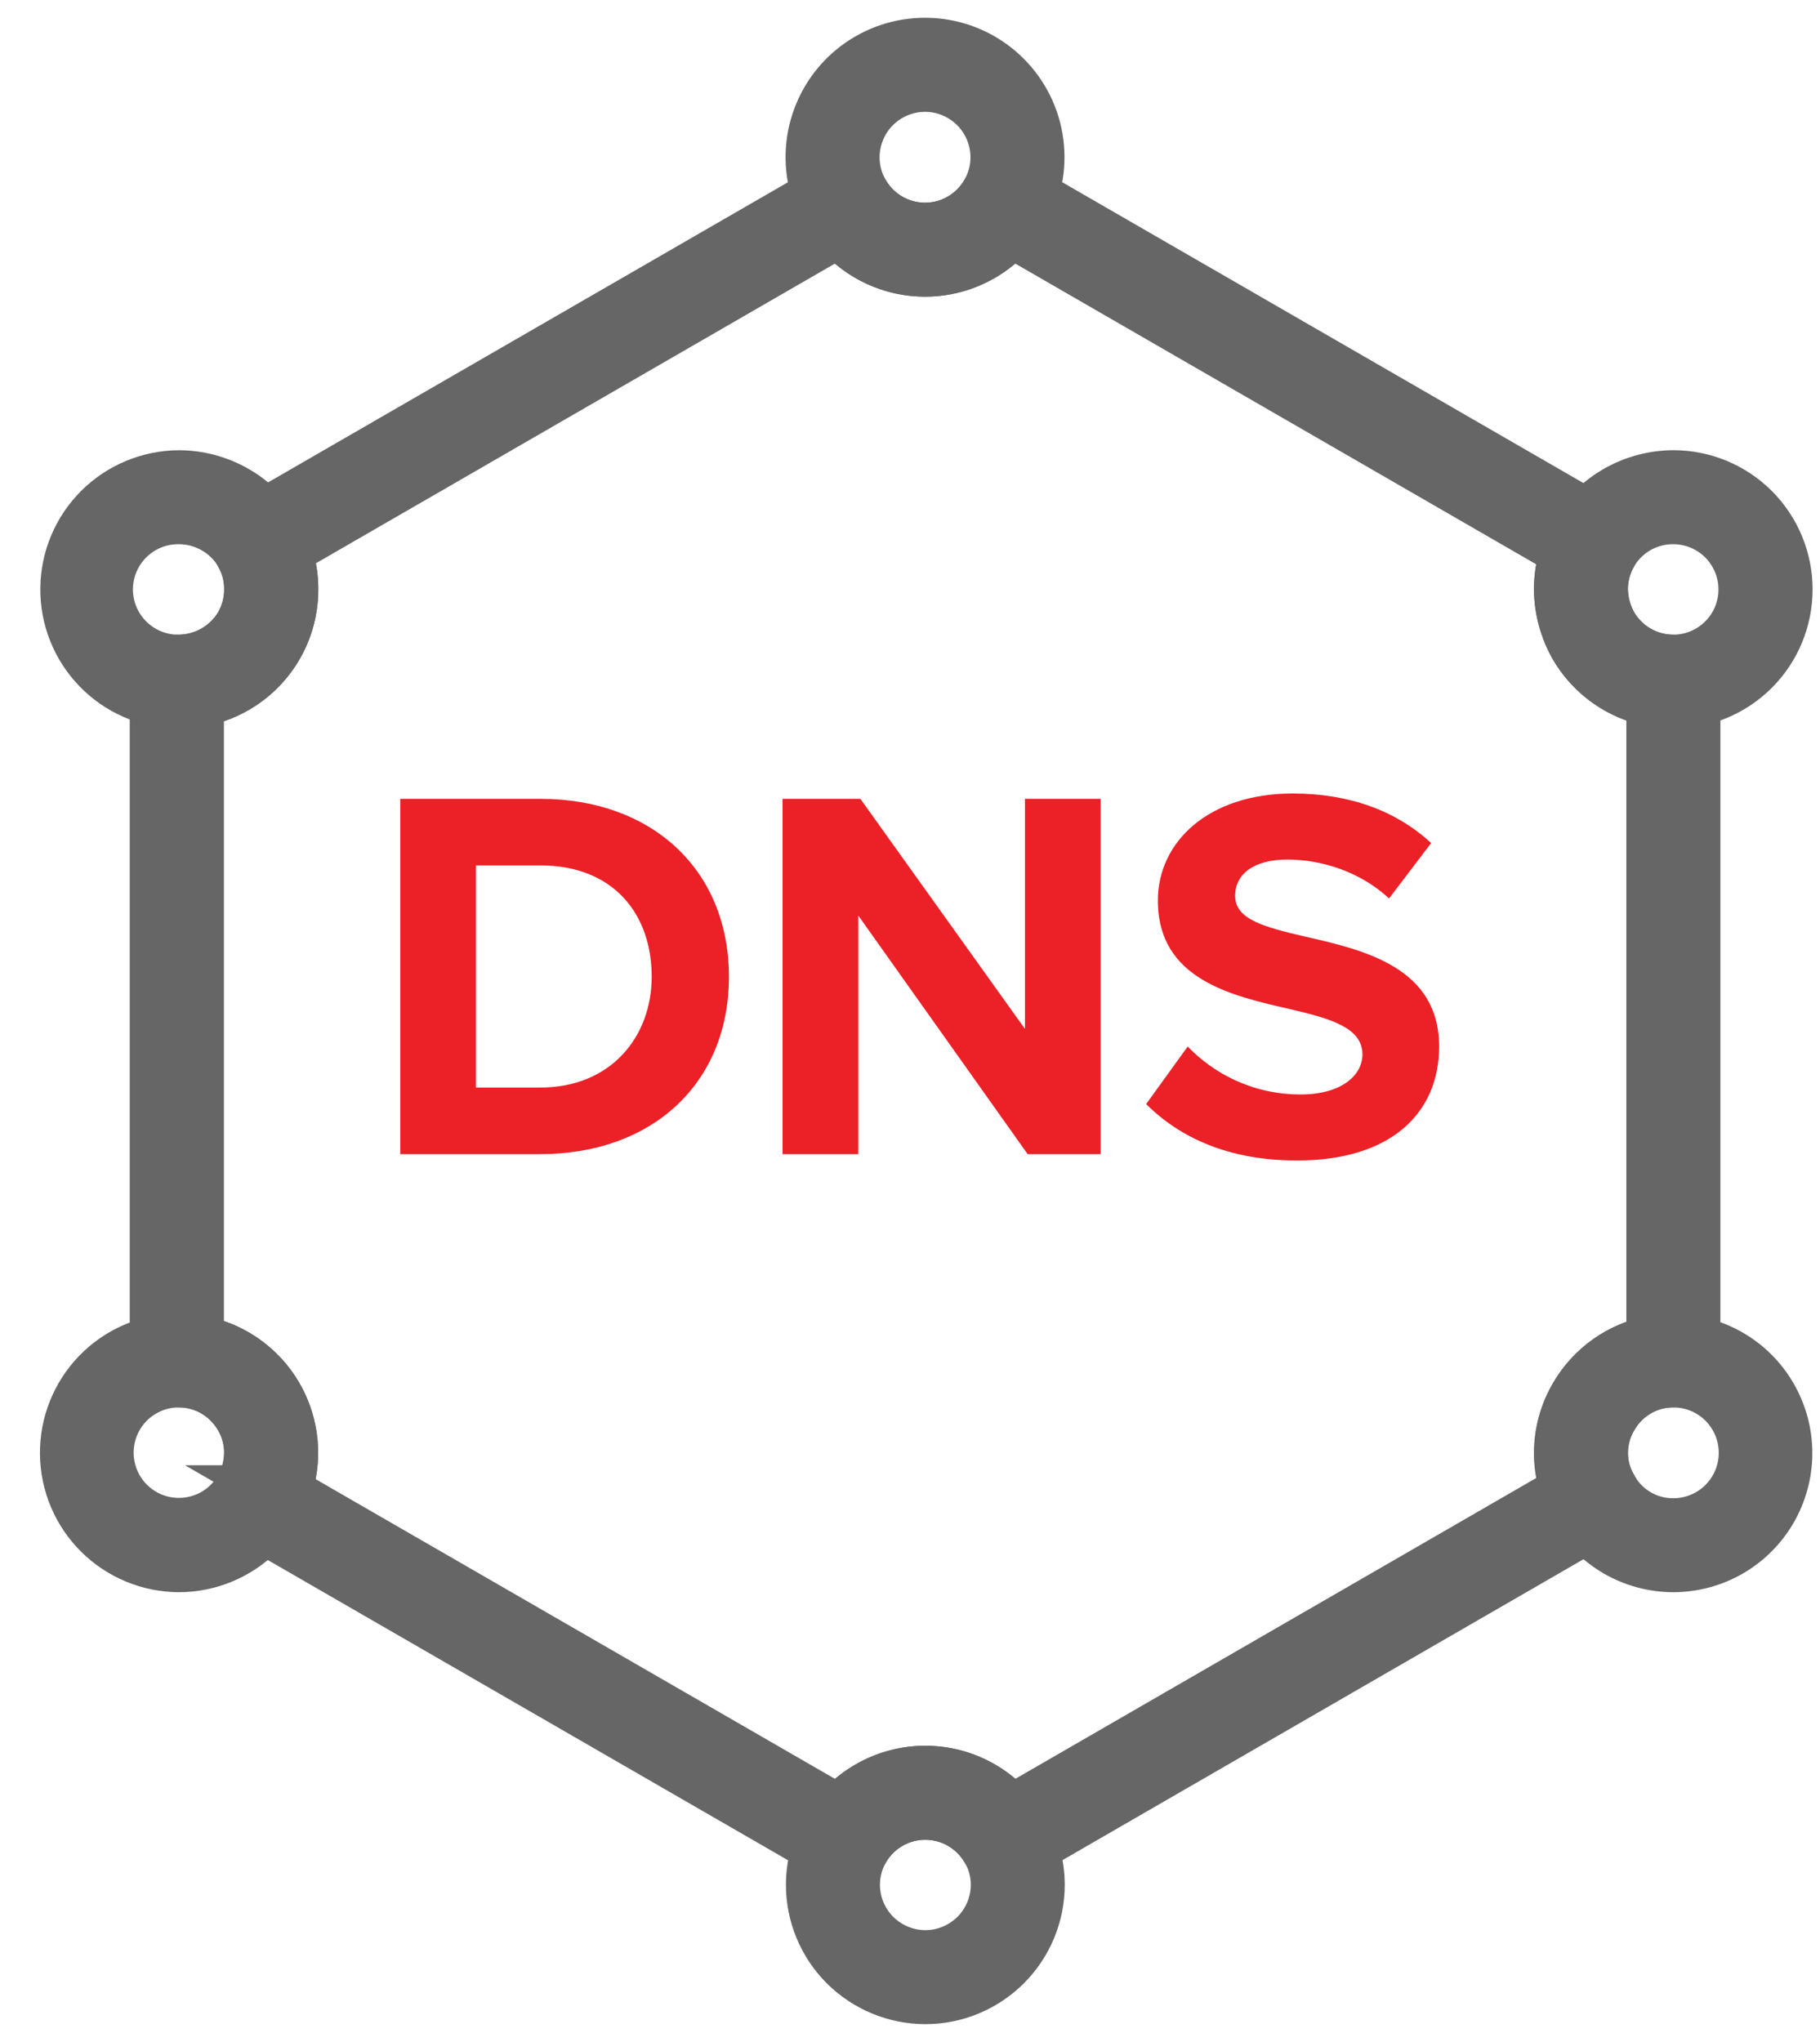 <svg width="41" height="46" viewBox="0 0 41 46" fill="none" xmlns="http://www.w3.org/2000/svg">
<path d="M20.839 6.083C20.279 6.083 19.735 5.899 19.291 5.558C18.847 5.217 18.528 4.74 18.383 4.199C18.239 3.658 18.276 3.085 18.491 2.568C18.705 2.051 19.084 1.619 19.569 1.34C20.054 1.06 20.617 0.949 21.172 1.022C21.727 1.095 22.242 1.35 22.637 1.746C23.033 2.142 23.286 2.657 23.359 3.212C23.431 3.767 23.319 4.331 23.038 4.815C22.815 5.2 22.494 5.521 22.108 5.743C21.722 5.966 21.284 6.083 20.839 6.083ZM20.839 1.92C20.408 1.92 19.996 2.092 19.691 2.396C19.387 2.7 19.216 3.113 19.215 3.544C19.215 3.828 19.289 4.107 19.432 4.353C19.574 4.6 19.779 4.806 20.026 4.948C20.273 5.091 20.553 5.166 20.838 5.166C21.123 5.166 21.403 5.091 21.649 4.948C21.896 4.806 22.101 4.6 22.243 4.353C22.387 4.107 22.463 3.827 22.462 3.542C22.461 3.112 22.29 2.699 21.985 2.395C21.681 2.091 21.269 1.92 20.839 1.92Z" fill="#666666" stroke="#666666" stroke-width="1.2"/>
<path d="M37.696 15.815C37.254 15.815 36.819 15.699 36.435 15.48C36.051 15.261 35.731 14.944 35.506 14.563C35.28 14.171 35.16 13.727 35.156 13.275C35.156 12.828 35.274 12.389 35.498 12.002C35.724 11.62 36.045 11.302 36.431 11.081C36.817 10.861 37.253 10.744 37.697 10.742C38.37 10.742 39.015 11.01 39.491 11.485C39.966 11.961 40.233 12.606 40.233 13.278C40.233 13.951 39.966 14.596 39.491 15.071C39.015 15.547 38.37 15.814 37.697 15.814L37.696 15.815ZM37.696 11.66C37.483 11.658 37.272 11.699 37.075 11.78C36.878 11.86 36.699 11.979 36.548 12.129C36.397 12.279 36.277 12.458 36.196 12.654C36.114 12.851 36.072 13.062 36.072 13.275C36.076 13.567 36.155 13.853 36.301 14.106C36.446 14.349 36.652 14.551 36.899 14.69C37.146 14.829 37.425 14.9 37.708 14.898C37.991 14.895 38.269 14.819 38.513 14.675C38.757 14.532 38.96 14.327 39.1 14.081C39.24 13.835 39.314 13.556 39.313 13.273C39.312 12.99 39.236 12.712 39.094 12.467C38.953 12.222 38.749 12.018 38.504 11.877C38.258 11.735 37.98 11.66 37.697 11.66H37.696Z" fill="#666666" stroke="#666666" stroke-width="1.2"/>
<path d="M4.03 15.815H3.977C3.312 15.797 2.68 15.519 2.218 15.039C1.756 14.56 1.501 13.918 1.508 13.253C1.515 12.587 1.783 11.951 2.255 11.481C2.727 11.012 3.364 10.747 4.03 10.743C4.47 10.744 4.903 10.858 5.286 11.075C5.669 11.291 5.99 11.603 6.217 11.98C6.451 12.371 6.573 12.818 6.57 13.273C6.572 13.607 6.508 13.938 6.381 14.248C6.254 14.556 6.067 14.837 5.83 15.074C5.594 15.31 5.313 15.497 5.004 15.624C4.695 15.751 4.364 15.815 4.03 15.813V15.815ZM4.03 11.66C3.817 11.658 3.606 11.697 3.409 11.777C3.212 11.856 3.032 11.974 2.88 12.123C2.574 12.423 2.399 12.833 2.395 13.263C2.391 13.692 2.557 14.106 2.858 14.412C3.158 14.719 3.569 14.894 3.998 14.898C4.285 14.902 4.568 14.831 4.819 14.692C5.071 14.553 5.281 14.351 5.431 14.106C5.578 13.854 5.655 13.567 5.653 13.275C5.657 12.987 5.58 12.703 5.433 12.456C5.288 12.213 5.082 12.013 4.836 11.873C4.59 11.734 4.313 11.66 4.03 11.66Z" fill="#666666" stroke="#666666" stroke-width="1.2"/>
<path d="M20.845 45C20.171 44.999 19.526 44.731 19.049 44.255C18.573 43.779 18.305 43.133 18.305 42.46C18.305 42.016 18.423 41.58 18.647 41.197C18.869 40.811 19.19 40.49 19.577 40.267C19.963 40.044 20.401 39.927 20.847 39.927C21.293 39.927 21.731 40.045 22.117 40.269C22.503 40.492 22.824 40.813 23.046 41.2C23.269 41.582 23.386 42.017 23.386 42.46C23.386 43.134 23.117 43.78 22.641 44.256C22.164 44.732 21.518 45 20.845 45ZM20.845 40.846C20.56 40.846 20.281 40.92 20.035 41.062C19.788 41.204 19.583 41.408 19.441 41.654C19.298 41.898 19.223 42.176 19.223 42.458C19.223 42.889 19.394 43.302 19.698 43.606C20.003 43.91 20.415 44.082 20.846 44.082C21.276 44.082 21.689 43.91 21.994 43.606C22.298 43.302 22.469 42.889 22.469 42.458C22.469 42.177 22.395 41.9 22.253 41.657C22.11 41.41 21.904 41.205 21.657 41.062C21.41 40.92 21.13 40.845 20.845 40.846Z" fill="#666666" stroke="#666666" stroke-width="1.2"/>
<path d="M37.696 35.269C37.251 35.269 36.814 35.151 36.428 34.928C36.044 34.704 35.724 34.383 35.504 33.996C35.274 33.613 35.154 33.175 35.156 32.729C35.156 32.272 35.282 31.823 35.52 31.433C35.747 31.053 36.071 30.739 36.457 30.523C36.844 30.307 37.281 30.196 37.724 30.201C38.166 30.206 38.6 30.328 38.982 30.553C39.363 30.778 39.679 31.099 39.897 31.485C40.116 31.87 40.23 32.306 40.227 32.749C40.225 33.191 40.106 33.626 39.884 34.009C39.661 34.392 39.342 34.71 38.958 34.931C38.574 35.152 38.139 35.268 37.696 35.269ZM37.696 31.106C37.416 31.105 37.14 31.178 36.896 31.317C36.652 31.456 36.45 31.657 36.308 31.9C36.154 32.149 36.073 32.436 36.073 32.729C36.071 33.012 36.148 33.289 36.294 33.531C36.432 33.781 36.635 33.99 36.882 34.134C37.129 34.279 37.41 34.354 37.696 34.352C38.127 34.352 38.54 34.181 38.844 33.877C39.148 33.572 39.319 33.16 39.319 32.729C39.319 32.298 39.148 31.886 38.844 31.581C38.54 31.277 38.127 31.106 37.696 31.106Z" fill="#666666" stroke="#666666" stroke-width="1.2"/>
<path d="M4.026 35.269C3.36 35.265 2.721 35 2.248 34.529C1.776 34.059 1.507 33.422 1.5 32.755C1.493 32.088 1.749 31.445 2.211 30.965C2.674 30.485 3.307 30.207 3.974 30.189H4.026C4.7 30.189 5.346 30.457 5.822 30.933C6.299 31.409 6.566 32.055 6.566 32.729C6.566 33.403 6.299 34.049 5.822 34.525C5.346 35.001 4.7 35.269 4.026 35.269ZM4.026 31.106C3.706 31.106 3.394 31.202 3.128 31.38C2.862 31.558 2.655 31.811 2.533 32.107C2.411 32.403 2.379 32.728 2.442 33.042C2.504 33.356 2.658 33.644 2.885 33.871C3.111 34.097 3.399 34.251 3.713 34.314C4.027 34.376 4.352 34.344 4.648 34.222C4.944 34.1 5.197 33.893 5.375 33.627C5.553 33.362 5.649 33.049 5.65 32.729C5.652 32.388 5.543 32.055 5.34 31.78C5.191 31.571 4.994 31.401 4.765 31.283C4.537 31.166 4.283 31.105 4.026 31.106Z" fill="#666666" stroke="#666666" stroke-width="1.2"/>
<path d="M19.038 41.886C18.957 41.886 18.878 41.865 18.809 41.825L5.583 34.192C5.53 34.161 5.484 34.121 5.447 34.073C5.41 34.024 5.384 33.969 5.368 33.91C5.353 33.852 5.349 33.791 5.358 33.73C5.367 33.67 5.387 33.612 5.418 33.56C5.568 33.309 5.647 33.022 5.647 32.729C5.649 32.388 5.541 32.055 5.338 31.78C5.189 31.571 4.991 31.401 4.763 31.283C4.534 31.166 4.281 31.105 4.024 31.106C3.898 31.107 3.776 31.061 3.683 30.975C3.59 30.89 3.533 30.773 3.523 30.647V15.356C3.523 15.235 3.572 15.118 3.658 15.032C3.744 14.946 3.86 14.898 3.982 14.898C4.27 14.903 4.555 14.833 4.808 14.694C5.061 14.555 5.274 14.352 5.424 14.106C5.572 13.854 5.649 13.567 5.647 13.275C5.65 12.987 5.574 12.703 5.427 12.456C5.395 12.403 5.374 12.345 5.365 12.285C5.356 12.225 5.359 12.163 5.374 12.104C5.389 12.044 5.416 11.989 5.452 11.94C5.489 11.891 5.536 11.851 5.589 11.82L18.809 4.187C18.861 4.157 18.918 4.137 18.978 4.129C19.038 4.122 19.099 4.126 19.157 4.141C19.215 4.157 19.27 4.184 19.317 4.22C19.365 4.257 19.405 4.303 19.435 4.355C19.578 4.602 19.782 4.807 20.029 4.949C20.276 5.092 20.555 5.167 20.84 5.167C21.125 5.167 21.405 5.092 21.651 4.949C21.898 4.807 22.103 4.602 22.245 4.355C22.275 4.303 22.315 4.257 22.363 4.22C22.411 4.184 22.465 4.157 22.524 4.141C22.582 4.125 22.643 4.121 22.702 4.129C22.762 4.137 22.82 4.157 22.872 4.187L36.124 11.837C36.176 11.867 36.222 11.907 36.258 11.955C36.295 12.003 36.322 12.058 36.338 12.116C36.353 12.175 36.357 12.235 36.349 12.295C36.341 12.355 36.321 12.413 36.291 12.465C36.148 12.711 36.073 12.99 36.073 13.275C36.077 13.567 36.156 13.853 36.302 14.106C36.446 14.348 36.651 14.548 36.895 14.687C37.14 14.826 37.417 14.899 37.698 14.898C37.819 14.898 37.936 14.946 38.022 15.032C38.108 15.118 38.156 15.235 38.156 15.356V30.647C38.156 30.769 38.108 30.886 38.022 30.971C37.936 31.057 37.819 31.106 37.698 31.106C37.417 31.105 37.141 31.178 36.898 31.317C36.654 31.456 36.452 31.657 36.31 31.9C36.156 32.149 36.075 32.436 36.075 32.729C36.073 33.012 36.149 33.289 36.296 33.531C36.327 33.583 36.349 33.641 36.358 33.702C36.367 33.762 36.364 33.824 36.348 33.883C36.333 33.942 36.306 33.998 36.27 34.047C36.233 34.095 36.186 34.136 36.133 34.167L22.874 41.825C22.768 41.885 22.643 41.901 22.526 41.871C22.467 41.855 22.413 41.828 22.365 41.791C22.317 41.755 22.277 41.709 22.247 41.656C22.104 41.41 21.899 41.205 21.653 41.063C21.406 40.921 21.127 40.846 20.842 40.846C20.557 40.846 20.277 40.921 20.031 41.063C19.784 41.205 19.579 41.41 19.437 41.656C19.407 41.709 19.367 41.754 19.319 41.791C19.271 41.828 19.217 41.855 19.159 41.871C19.119 41.881 19.079 41.886 19.038 41.886ZM6.407 33.609L18.906 40.823C19.144 40.543 19.441 40.318 19.775 40.163C20.109 40.009 20.472 39.929 20.84 39.929C21.208 39.929 21.572 40.009 21.906 40.163C22.24 40.318 22.536 40.543 22.775 40.823L35.307 33.585C35.185 33.238 35.139 32.869 35.172 32.503C35.206 32.137 35.318 31.782 35.502 31.464C35.685 31.145 35.935 30.87 36.235 30.657C36.535 30.444 36.877 30.299 37.238 30.23V15.773C36.88 15.708 36.54 15.566 36.241 15.357C35.942 15.148 35.692 14.877 35.507 14.563C35.281 14.171 35.16 13.727 35.157 13.275C35.157 12.984 35.206 12.696 35.303 12.422L22.774 5.189C22.536 5.47 22.24 5.695 21.906 5.849C21.572 6.004 21.208 6.084 20.84 6.084C20.472 6.084 20.109 6.004 19.775 5.849C19.441 5.695 19.145 5.47 18.906 5.189L6.415 12.402C6.544 12.753 6.594 13.128 6.561 13.5C6.529 13.873 6.414 14.233 6.226 14.556C6.037 14.879 5.78 15.156 5.472 15.367C5.164 15.579 4.813 15.72 4.444 15.78V30.227C4.813 30.288 5.164 30.429 5.472 30.641C5.78 30.853 6.037 31.131 6.225 31.454C6.413 31.778 6.527 32.139 6.559 32.511C6.591 32.884 6.539 33.259 6.409 33.609H6.407Z" fill="#666666" stroke="#666666" stroke-width="1.2"/>
<path d="M12.173 26H9.017V17.996H12.173C14.681 17.996 16.421 19.592 16.421 22.004C16.421 24.416 14.681 26 12.173 26ZM10.721 19.496V24.5H12.173C13.757 24.5 14.681 23.36 14.681 22.004C14.681 20.588 13.817 19.496 12.173 19.496H10.721ZM24.794 26H23.15L19.334 20.624V26H17.63V17.996H19.382L23.09 23.18V17.996H24.794V26ZM25.82 24.872L26.756 23.576C27.32 24.164 28.196 24.656 29.3 24.656C30.236 24.656 30.692 24.212 30.692 23.756C30.692 23.156 29.996 22.952 29.072 22.736C27.764 22.436 26.084 22.076 26.084 20.288C26.084 18.956 27.236 17.876 29.12 17.876C30.392 17.876 31.448 18.26 32.24 18.992L31.292 20.24C30.644 19.64 29.78 19.364 29 19.364C28.232 19.364 27.824 19.7 27.824 20.18C27.824 20.72 28.496 20.888 29.42 21.104C30.74 21.404 32.42 21.8 32.42 23.576C32.42 25.04 31.376 26.144 29.216 26.144C27.68 26.144 26.576 25.628 25.82 24.872Z" fill="#EC2027"/>
</svg>
